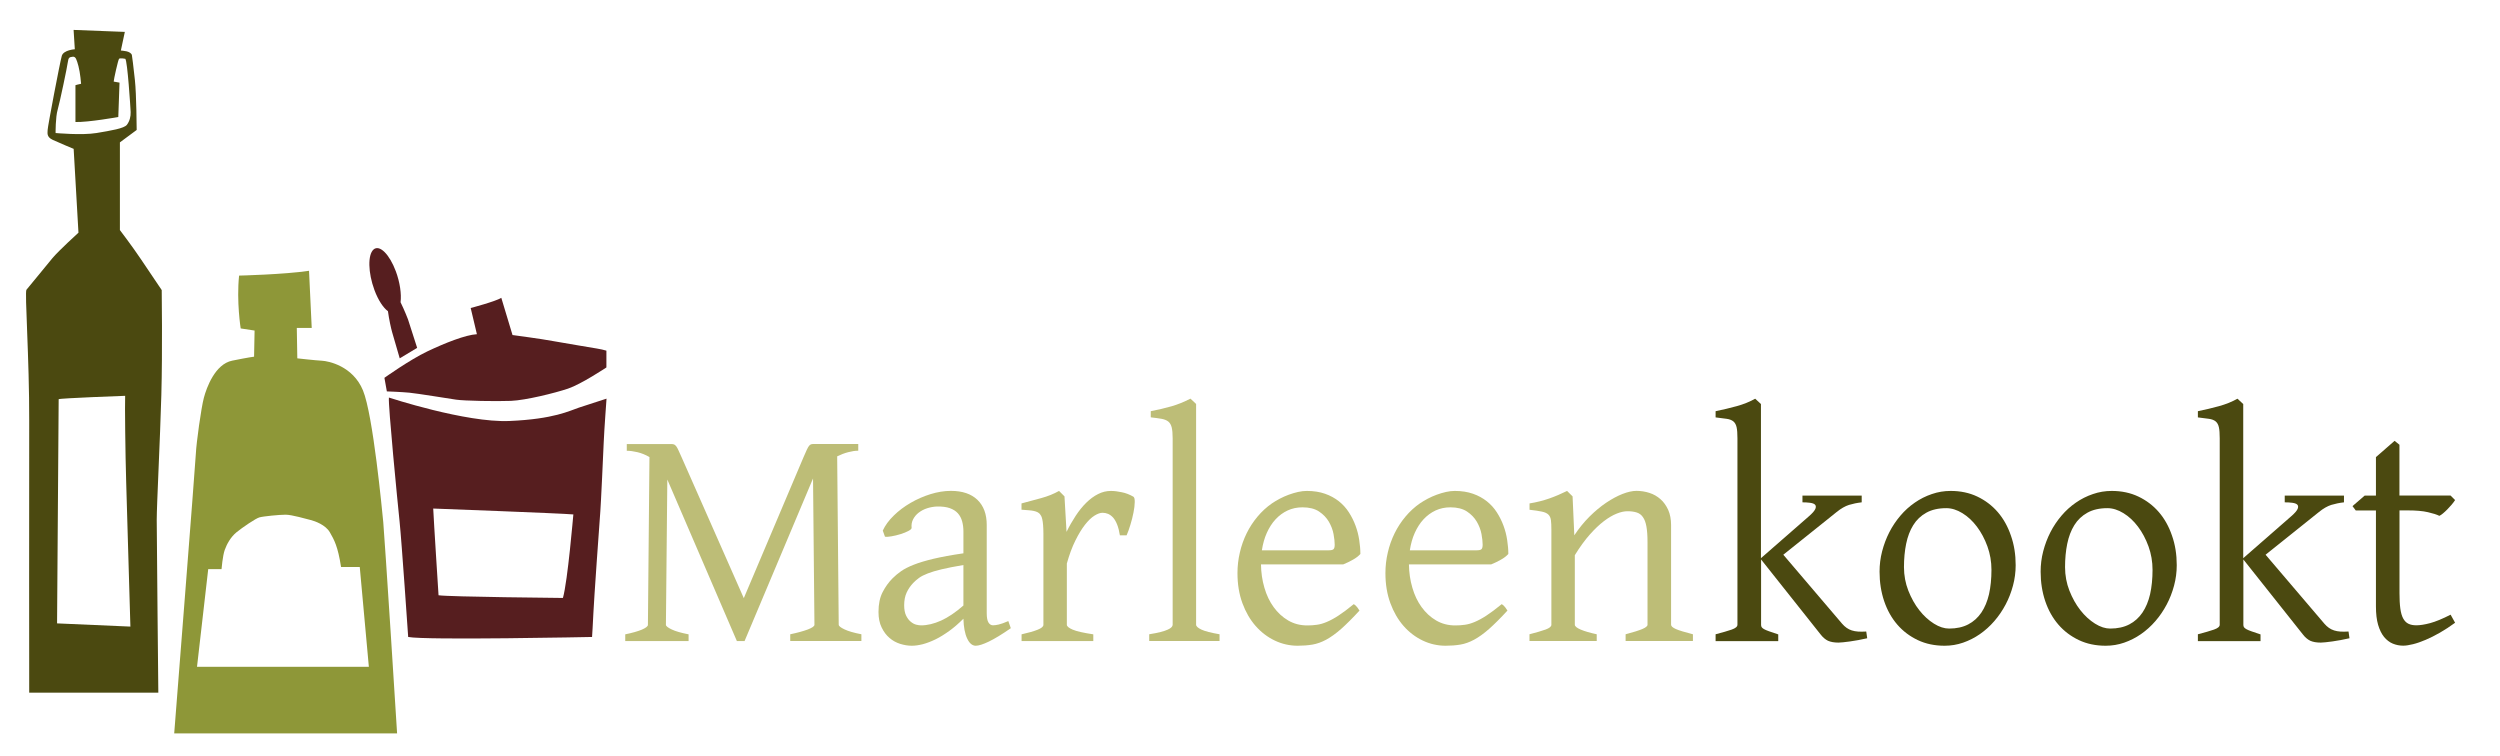 <?xml version="1.0" encoding="utf-8"?>
<!-- Generator: Adobe Illustrator 25.0.0, SVG Export Plug-In . SVG Version: 6.00 Build 0)  -->
<svg version="1.1" id="Layer_1" xmlns="http://www.w3.org/2000/svg" xmlns:xlink="http://www.w3.org/1999/xlink" x="0px" y="0px"
	 viewBox="0 0 390.33 118" style="enable-background:new 0 0 390.33 118;" xml:space="preserve">
<style type="text/css">
	.st0{fill:#8E9738;}
	.st1{fill:#4B4910;}
	.st2{fill:#561E1F;}
	.st3{fill:#BDBD77;}
</style>
<g>
	<path class="st3" d="M134,70.37c-0.47,0-1,0.08-1.57,0.23c-0.58,0.15-1.15,0.37-1.72,0.65l0.24,26.29c0,0.2,0.3,0.44,0.89,0.72
		c0.59,0.29,1.48,0.54,2.65,0.77v1.05h-11.11v-1.05c1.11-0.23,2.01-0.48,2.72-0.74c0.71-0.27,1.06-0.52,1.06-0.74l-0.22-22.85
		l-10.69,25.39h-1.2l-10.86-25.22l-0.22,22.68c0,0.2,0.3,0.44,0.89,0.72c0.59,0.29,1.48,0.54,2.65,0.77v1.05h-9.89v-1.05
		c1.12-0.23,1.99-0.48,2.61-0.74c0.62-0.27,0.93-0.52,0.93-0.74l0.24-26.2c-0.62-0.36-1.24-0.61-1.87-0.76
		c-0.63-0.15-1.18-0.22-1.67-0.22v-1.05h6.98c0.16,0,0.3,0.02,0.42,0.07c0.11,0.05,0.22,0.15,0.33,0.29
		c0.11,0.15,0.22,0.35,0.34,0.62s0.28,0.62,0.48,1.06l9.72,22.02l9.33-22.02c0.21-0.49,0.38-0.87,0.51-1.15
		c0.13-0.28,0.25-0.48,0.35-0.61c0.11-0.13,0.21-0.21,0.32-0.24c0.11-0.03,0.23-0.05,0.38-0.05H134V70.37z"/>
	<path class="st3" d="M157.82,98.08c-1.38,0.96-2.53,1.66-3.43,2.09c-0.9,0.43-1.58,0.65-2.04,0.65c-0.54,0-0.99-0.37-1.34-1.12
		c-0.36-0.75-0.55-1.78-0.59-3.1c-0.73,0.73-1.46,1.37-2.2,1.9s-1.45,0.98-2.15,1.32c-0.7,0.34-1.36,0.59-1.99,0.76
		c-0.63,0.16-1.2,0.24-1.72,0.24c-0.59,0-1.19-0.1-1.81-0.29c-0.62-0.2-1.18-0.5-1.67-0.93c-0.5-0.42-0.91-0.97-1.23-1.64
		c-0.33-0.67-0.49-1.47-0.49-2.42c0-1.24,0.22-2.27,0.65-3.1c0.43-0.83,0.95-1.55,1.55-2.15c0.39-0.39,0.83-0.76,1.33-1.11
		c0.5-0.35,1.16-0.69,1.98-1.01c0.82-0.33,1.85-0.63,3.09-0.93c1.24-0.29,2.79-0.58,4.66-0.85v-3.44c0-0.55-0.07-1.07-0.2-1.55
		c-0.13-0.48-0.35-0.9-0.66-1.25c-0.31-0.35-0.73-0.62-1.26-0.81c-0.53-0.19-1.19-0.27-1.99-0.26c-0.52,0.02-1.03,0.11-1.54,0.27
		c-0.5,0.16-0.94,0.39-1.32,0.68c-0.38,0.29-0.67,0.64-0.88,1.04c-0.21,0.4-0.29,0.84-0.24,1.33c0.02,0.15-0.15,0.31-0.5,0.5
		c-0.35,0.19-0.77,0.35-1.25,0.5c-0.48,0.15-0.95,0.26-1.42,0.34c-0.46,0.08-0.79,0.1-0.99,0.05l-0.34-0.95
		c0.37-0.81,0.94-1.59,1.71-2.34c0.76-0.75,1.64-1.41,2.62-1.98c0.98-0.57,2.03-1.03,3.12-1.37c1.1-0.34,2.16-0.51,3.19-0.51
		c1.79,0,3.17,0.47,4.14,1.4c0.97,0.94,1.45,2.24,1.45,3.92v13.77c0,0.68,0.09,1.17,0.27,1.46c0.18,0.29,0.42,0.44,0.71,0.44
		c0.23,0,0.52-0.04,0.88-0.12c0.36-0.08,0.86-0.26,1.51-0.54L157.82,98.08z M143.81,97.64c0.98,0,2.01-0.25,3.11-0.74
		c1.1-0.5,2.27-1.28,3.5-2.36v-6.32c-1.37,0.23-2.49,0.45-3.38,0.66c-0.89,0.21-1.62,0.43-2.18,0.65c-0.57,0.22-1.03,0.45-1.37,0.7
		s-0.64,0.5-0.9,0.78c-0.42,0.44-0.77,0.94-1.03,1.5c-0.26,0.56-0.39,1.23-0.39,1.99c0,0.65,0.1,1.18,0.29,1.59
		c0.2,0.41,0.43,0.73,0.71,0.96c0.28,0.24,0.57,0.4,0.87,0.48C143.34,97.6,143.59,97.64,143.81,97.64z"/>
	<path class="st3" d="M176.96,77.55c0.15,0.1,0.22,0.38,0.21,0.85c-0.01,0.47-0.07,1.02-0.2,1.64c-0.12,0.62-0.28,1.25-0.48,1.9
		c-0.2,0.65-0.39,1.2-0.59,1.64h-1.05c-0.1-0.65-0.24-1.2-0.42-1.66c-0.18-0.46-0.39-0.82-0.62-1.09c-0.24-0.27-0.5-0.46-0.78-0.59
		c-0.29-0.12-0.58-0.18-0.89-0.18c-0.36,0-0.78,0.15-1.26,0.45c-0.48,0.3-0.97,0.77-1.48,1.42c-0.5,0.64-1,1.46-1.5,2.47
		c-0.5,1-0.94,2.19-1.33,3.58v9.57c0,0.24,0.31,0.5,0.92,0.76c0.61,0.26,1.68,0.5,3.21,0.73v1.05H159.5v-1.05
		c1.07-0.24,1.91-0.48,2.51-0.72c0.6-0.24,0.9-0.49,0.9-0.77V83.34c0-0.54-0.02-0.99-0.05-1.35c-0.03-0.37-0.07-0.66-0.12-0.89
		c-0.05-0.23-0.11-0.41-0.18-0.54c-0.07-0.13-0.14-0.24-0.21-0.32c-0.11-0.11-0.24-0.21-0.38-0.28c-0.14-0.07-0.32-0.13-0.54-0.18
		c-0.22-0.05-0.48-0.09-0.79-0.11c-0.31-0.02-0.69-0.05-1.15-0.09V78.6c1.06-0.28,2.1-0.56,3.11-0.84c1.02-0.28,1.93-0.65,2.75-1.11
		l0.85,0.85l0.32,5.54c0.44-0.9,0.92-1.73,1.43-2.51c0.51-0.78,1.06-1.46,1.65-2.04c0.59-0.58,1.2-1.03,1.84-1.35
		c0.64-0.33,1.31-0.49,2.01-0.49c0.52,0,1.08,0.07,1.68,0.2C175.76,76.97,176.36,77.21,176.96,77.55z"/>
	<path class="st3" d="M179.43,100.08v-1.05c0.7-0.11,1.29-0.23,1.76-0.35c0.47-0.12,0.85-0.24,1.12-0.37
		c0.28-0.12,0.48-0.25,0.6-0.38c0.12-0.13,0.18-0.26,0.18-0.39v-29.1c0-0.73-0.05-1.3-0.15-1.71c-0.1-0.41-0.28-0.71-0.54-0.92
		c-0.26-0.2-0.61-0.34-1.05-0.42s-1-0.15-1.68-0.23V64.2c1.17-0.23,2.25-0.48,3.22-0.76c0.98-0.28,1.97-0.68,2.98-1.2l0.88,0.83
		v34.47c0,0.24,0.28,0.5,0.83,0.76c0.55,0.26,1.5,0.5,2.83,0.73v1.05H179.43z"/>
	<path class="st3" d="M212.4,86.49c-0.29,0.33-0.68,0.63-1.17,0.9c-0.49,0.28-0.99,0.52-1.51,0.73h-12.84
		c0.02,1.27,0.19,2.48,0.53,3.63c0.33,1.15,0.81,2.16,1.44,3.03c0.63,0.87,1.38,1.57,2.27,2.09c0.89,0.52,1.88,0.78,2.99,0.78
		c0.5,0,1-0.03,1.48-0.1c0.48-0.06,1-0.21,1.55-0.44c0.55-0.23,1.17-0.56,1.84-1c0.67-0.44,1.47-1.03,2.38-1.78
		c0.21,0.11,0.39,0.28,0.55,0.49c0.15,0.21,0.27,0.38,0.35,0.51c-1.09,1.19-2.05,2.14-2.87,2.87c-0.82,0.72-1.6,1.28-2.32,1.67
		c-0.72,0.39-1.44,0.65-2.15,0.77c-0.71,0.12-1.48,0.18-2.31,0.18c-1.25,0-2.45-0.27-3.58-0.81s-2.13-1.3-2.99-2.28
		c-0.86-0.98-1.55-2.17-2.06-3.56c-0.51-1.39-0.77-2.95-0.77-4.68c0-1.09,0.12-2.16,0.37-3.22c0.24-1.06,0.6-2.06,1.06-3
		c0.46-0.94,1.03-1.81,1.7-2.61c0.67-0.8,1.42-1.49,2.27-2.08c0.36-0.24,0.76-0.48,1.21-0.72c0.45-0.24,0.92-0.44,1.4-0.62
		c0.49-0.18,0.97-0.32,1.45-0.43c0.48-0.11,0.94-0.16,1.38-0.16c1.06,0,2,0.15,2.83,0.44s1.55,0.69,2.17,1.18
		c0.62,0.5,1.14,1.07,1.56,1.73s0.77,1.35,1.04,2.09c0.27,0.73,0.46,1.48,0.57,2.23S212.4,85.8,212.4,86.49z M203.37,79.21
		c-0.85,0-1.62,0.16-2.33,0.49c-0.71,0.33-1.33,0.79-1.88,1.38c-0.55,0.59-1,1.3-1.37,2.12c-0.37,0.82-0.62,1.73-0.77,2.72h10.45
		c0.37,0,0.62-0.06,0.74-0.18c0.12-0.12,0.18-0.35,0.18-0.7c0-0.44-0.06-0.99-0.18-1.65c-0.12-0.66-0.37-1.3-0.73-1.93
		c-0.37-0.63-0.88-1.16-1.54-1.6C205.29,79.43,204.43,79.21,203.37,79.21z"/>
	<path class="st3" d="M235.5,86.49c-0.29,0.33-0.68,0.63-1.17,0.9c-0.49,0.28-0.99,0.52-1.51,0.73h-12.84
		c0.02,1.27,0.19,2.48,0.53,3.63c0.33,1.15,0.81,2.16,1.44,3.03c0.63,0.87,1.38,1.57,2.27,2.09c0.89,0.52,1.88,0.78,2.99,0.78
		c0.5,0,1-0.03,1.48-0.1c0.48-0.06,1-0.21,1.55-0.44c0.55-0.23,1.17-0.56,1.84-1c0.67-0.44,1.47-1.03,2.38-1.78
		c0.21,0.11,0.39,0.28,0.55,0.49c0.15,0.21,0.27,0.38,0.35,0.51c-1.09,1.19-2.05,2.14-2.87,2.87c-0.82,0.72-1.6,1.28-2.32,1.67
		c-0.72,0.39-1.44,0.65-2.15,0.77c-0.71,0.12-1.48,0.18-2.31,0.18c-1.25,0-2.45-0.27-3.58-0.81s-2.13-1.3-2.99-2.28
		c-0.86-0.98-1.55-2.17-2.06-3.56c-0.51-1.39-0.77-2.95-0.77-4.68c0-1.09,0.12-2.16,0.37-3.22c0.24-1.06,0.6-2.06,1.06-3
		c0.46-0.94,1.03-1.81,1.7-2.61c0.67-0.8,1.42-1.49,2.27-2.08c0.36-0.24,0.76-0.48,1.21-0.72c0.45-0.24,0.92-0.44,1.4-0.62
		c0.49-0.18,0.97-0.32,1.45-0.43c0.48-0.11,0.94-0.16,1.38-0.16c1.06,0,2,0.15,2.83,0.44s1.55,0.69,2.17,1.18
		c0.62,0.5,1.14,1.07,1.56,1.73s0.77,1.35,1.04,2.09c0.27,0.73,0.46,1.48,0.57,2.23S235.5,85.8,235.5,86.49z M226.47,79.21
		c-0.85,0-1.62,0.16-2.33,0.49c-0.71,0.33-1.33,0.79-1.88,1.38c-0.55,0.59-1,1.3-1.37,2.12c-0.37,0.82-0.62,1.73-0.77,2.72h10.45
		c0.37,0,0.62-0.06,0.74-0.18c0.12-0.12,0.18-0.35,0.18-0.7c0-0.44-0.06-0.99-0.18-1.65c-0.12-0.66-0.37-1.3-0.73-1.93
		c-0.37-0.63-0.88-1.16-1.54-1.6C228.38,79.43,227.52,79.21,226.47,79.21z"/>
	<path class="st3" d="M253.81,100.08v-1.05c1.17-0.31,2.03-0.58,2.59-0.81c0.55-0.23,0.83-0.46,0.83-0.68V84.63
		c0-0.99-0.06-1.8-0.17-2.42c-0.11-0.62-0.29-1.11-0.54-1.46c-0.24-0.36-0.56-0.6-0.96-0.73c-0.4-0.13-0.88-0.2-1.45-0.2
		c-0.51,0-1.07,0.12-1.69,0.37s-1.28,0.63-1.99,1.17c-0.71,0.54-1.45,1.24-2.22,2.11c-0.77,0.87-1.55,1.94-2.33,3.21v10.86
		c0,0.24,0.31,0.5,0.92,0.76c0.61,0.26,1.44,0.5,2.5,0.73v1.05h-10.5v-1.05c1.07-0.28,1.91-0.52,2.52-0.74
		c0.6-0.22,0.9-0.47,0.9-0.74V82.73c0-0.63-0.02-1.14-0.07-1.51c-0.05-0.37-0.18-0.67-0.4-0.88c-0.22-0.21-0.56-0.37-1.01-0.46
		c-0.46-0.1-1.1-0.2-1.93-0.29V78.6c1.11-0.18,2.13-0.44,3.08-0.77c0.94-0.33,1.87-0.73,2.78-1.18l0.86,0.85l0.27,6.08
		c0.72-1.09,1.51-2.06,2.37-2.92c0.86-0.85,1.73-1.58,2.61-2.17c0.88-0.59,1.73-1.05,2.55-1.37c0.82-0.32,1.55-0.48,2.18-0.48
		c0.7,0,1.38,0.11,2.03,0.32c0.65,0.21,1.22,0.54,1.72,0.98s0.89,1,1.2,1.67c0.3,0.68,0.45,1.47,0.45,2.38v15.55
		c0,0.23,0.25,0.45,0.74,0.67s1.39,0.49,2.67,0.82v1.05H253.81z"/>
</g>
<g>
	<path class="st1" d="M267.86,100.08v-1.05c1.07-0.28,1.91-0.52,2.51-0.73c0.6-0.21,0.9-0.46,0.9-0.76v-29.1
		c0-0.75-0.04-1.33-0.13-1.73c-0.09-0.41-0.26-0.71-0.51-0.92c-0.25-0.2-0.6-0.34-1.05-0.4c-0.45-0.06-1.02-0.14-1.72-0.22V64.2
		c1.12-0.23,2.23-0.49,3.31-0.79c1.08-0.3,2.04-0.69,2.87-1.16l0.9,0.83v24.07l7.52-6.57c0.54-0.47,0.86-0.85,0.98-1.14
		c0.11-0.28,0.09-0.5-0.06-0.65s-0.41-0.24-0.78-0.29c-0.37-0.05-0.76-0.07-1.18-0.07v-1.05h9.25v1.05
		c-0.72,0.08-1.38,0.22-1.98,0.4c-0.6,0.19-1.25,0.56-1.93,1.11l-8.33,6.67l9.18,10.77c0.23,0.26,0.46,0.48,0.71,0.65
		s0.51,0.31,0.81,0.4s0.62,0.16,0.99,0.18c0.37,0.02,0.79,0.02,1.26-0.01l0.15,1.05c-0.47,0.11-0.94,0.21-1.4,0.29
		c-0.46,0.08-0.89,0.15-1.29,0.21c-0.4,0.06-0.76,0.1-1.07,0.13c-0.32,0.03-0.56,0.05-0.72,0.05c-0.68,0-1.23-0.1-1.65-0.29
		c-0.41-0.2-0.8-0.53-1.16-1l-9.28-11.69v10.21c0,0.13,0.03,0.24,0.08,0.34s0.18,0.2,0.35,0.31c0.18,0.11,0.45,0.22,0.81,0.35
		c0.36,0.13,0.84,0.29,1.44,0.49v1.05H267.86z"/>
	<path class="st1" d="M314.71,88.24c0,1.09-0.14,2.16-0.42,3.2c-0.28,1.04-0.66,2.03-1.15,2.95s-1.07,1.79-1.76,2.58
		c-0.68,0.79-1.44,1.47-2.26,2.04c-0.82,0.57-1.7,1.01-2.62,1.33s-1.89,0.48-2.88,0.48c-1.55,0-2.94-0.29-4.19-0.88
		c-1.24-0.59-2.31-1.39-3.2-2.42c-0.89-1.03-1.57-2.25-2.05-3.66c-0.48-1.42-0.72-2.95-0.72-4.61c0-1.07,0.13-2.13,0.4-3.17
		c0.27-1.04,0.64-2.03,1.12-2.97c0.48-0.94,1.06-1.8,1.73-2.59c0.67-0.79,1.42-1.47,2.25-2.04c0.82-0.57,1.71-1.02,2.66-1.34
		c0.95-0.33,1.93-0.49,2.94-0.49c1.53,0,2.92,0.29,4.16,0.88c1.24,0.59,2.31,1.4,3.2,2.43c0.89,1.03,1.57,2.26,2.05,3.67
		C314.47,85.05,314.71,86.58,314.71,88.24z M310.93,88.98c0-1.29-0.21-2.51-0.63-3.67c-0.42-1.16-0.97-2.19-1.64-3.08
		c-0.67-0.89-1.42-1.59-2.27-2.11c-0.85-0.52-1.68-0.78-2.51-0.78c-1.24,0-2.28,0.24-3.12,0.71c-0.85,0.47-1.53,1.12-2.04,1.94
		c-0.51,0.82-0.88,1.79-1.11,2.92c-0.23,1.12-0.34,2.34-0.34,3.64c0,1.29,0.23,2.51,0.68,3.67c0.46,1.16,1.03,2.19,1.72,3.06
		c0.69,0.88,1.45,1.57,2.28,2.09s1.62,0.77,2.37,0.77c1.16,0,2.15-0.22,2.98-0.65c0.83-0.43,1.51-1.05,2.05-1.84
		c0.54-0.8,0.94-1.76,1.2-2.88C310.8,91.64,310.93,90.38,310.93,88.98z"/>
	<path class="st1" d="M339.86,88.24c0,1.09-0.14,2.16-0.42,3.2c-0.28,1.04-0.66,2.03-1.15,2.95s-1.07,1.79-1.76,2.58
		c-0.68,0.79-1.44,1.47-2.26,2.04c-0.82,0.57-1.7,1.01-2.62,1.33s-1.89,0.48-2.88,0.48c-1.55,0-2.94-0.29-4.19-0.88
		c-1.24-0.59-2.31-1.39-3.2-2.42c-0.89-1.03-1.57-2.25-2.05-3.66c-0.48-1.42-0.72-2.95-0.72-4.61c0-1.07,0.13-2.13,0.4-3.17
		c0.27-1.04,0.64-2.03,1.12-2.97c0.48-0.94,1.06-1.8,1.73-2.59c0.67-0.79,1.42-1.47,2.25-2.04c0.82-0.57,1.71-1.02,2.66-1.34
		c0.95-0.33,1.93-0.49,2.94-0.49c1.53,0,2.92,0.29,4.16,0.88c1.24,0.59,2.31,1.4,3.2,2.43c0.89,1.03,1.57,2.26,2.05,3.67
		C339.62,85.05,339.86,86.58,339.86,88.24z M336.08,88.98c0-1.29-0.21-2.51-0.63-3.67c-0.42-1.16-0.97-2.19-1.64-3.08
		c-0.67-0.89-1.42-1.59-2.27-2.11c-0.85-0.52-1.68-0.78-2.51-0.78c-1.24,0-2.28,0.24-3.12,0.71c-0.85,0.47-1.53,1.12-2.04,1.94
		c-0.51,0.82-0.88,1.79-1.11,2.92c-0.23,1.12-0.34,2.34-0.34,3.64c0,1.29,0.23,2.51,0.68,3.67c0.46,1.16,1.03,2.19,1.72,3.06
		c0.69,0.88,1.45,1.57,2.28,2.09s1.62,0.77,2.37,0.77c1.16,0,2.15-0.22,2.98-0.65c0.83-0.43,1.51-1.05,2.05-1.84
		c0.54-0.8,0.94-1.76,1.2-2.88C335.95,91.64,336.08,90.38,336.08,88.98z"/>
	<path class="st1" d="M343.16,100.08v-1.05c1.07-0.28,1.91-0.52,2.51-0.73c0.6-0.21,0.9-0.46,0.9-0.76v-29.1
		c0-0.75-0.04-1.33-0.13-1.73c-0.09-0.41-0.26-0.71-0.51-0.92c-0.25-0.2-0.6-0.34-1.05-0.4c-0.45-0.06-1.02-0.14-1.72-0.22V64.2
		c1.12-0.23,2.23-0.49,3.31-0.79c1.08-0.3,2.04-0.69,2.87-1.16l0.9,0.83v24.07l7.52-6.57c0.54-0.47,0.86-0.85,0.98-1.14
		c0.11-0.28,0.09-0.5-0.06-0.65c-0.15-0.15-0.41-0.24-0.78-0.29c-0.37-0.05-0.76-0.07-1.18-0.07v-1.05h9.25v1.05
		c-0.72,0.08-1.38,0.22-1.98,0.4c-0.6,0.19-1.25,0.56-1.93,1.11l-8.33,6.67l9.18,10.77c0.23,0.26,0.46,0.48,0.71,0.65
		s0.51,0.31,0.81,0.4s0.62,0.16,0.99,0.18c0.37,0.02,0.79,0.02,1.26-0.01l0.15,1.05c-0.47,0.11-0.94,0.21-1.4,0.29
		c-0.46,0.08-0.89,0.15-1.29,0.21c-0.4,0.06-0.76,0.1-1.07,0.13c-0.32,0.03-0.56,0.05-0.72,0.05c-0.68,0-1.23-0.1-1.65-0.29
		c-0.41-0.2-0.8-0.53-1.16-1l-9.28-11.69v10.21c0,0.13,0.03,0.24,0.08,0.34c0.06,0.1,0.17,0.2,0.35,0.31
		c0.18,0.11,0.45,0.22,0.81,0.35c0.36,0.13,0.84,0.29,1.44,0.49v1.05H343.16z"/>
	<path class="st1" d="M383.32,97.23c-0.8,0.59-1.59,1.1-2.37,1.55c-0.78,0.45-1.53,0.82-2.23,1.12c-0.71,0.3-1.36,0.53-1.97,0.68
		c-0.6,0.15-1.12,0.23-1.54,0.23c-0.57,0-1.11-0.11-1.62-0.32c-0.51-0.21-0.96-0.56-1.36-1.04c-0.39-0.48-0.7-1.11-0.93-1.89
		c-0.23-0.78-0.34-1.74-0.34-2.88V79.7h-3.15l-0.51-0.68l1.9-1.64h1.76v-6.01l2.91-2.54l0.76,0.61v7.93h7.98l0.71,0.71
		c-0.15,0.23-0.33,0.47-0.55,0.73c-0.22,0.26-0.44,0.5-0.67,0.73c-0.23,0.23-0.45,0.44-0.67,0.62c-0.22,0.19-0.41,0.31-0.57,0.38
		c-0.39-0.2-0.99-0.39-1.78-0.57c-0.8-0.19-1.86-0.28-3.17-0.28h-1.27v12.89c0,0.98,0.04,1.79,0.13,2.44
		c0.09,0.65,0.24,1.17,0.45,1.55c0.21,0.38,0.48,0.66,0.82,0.82c0.33,0.16,0.74,0.24,1.23,0.24c0.57,0,1.29-0.11,2.15-0.34
		c0.86-0.23,1.93-0.67,3.2-1.32L383.32,97.23z"/>
</g>
<path class="st0" d="M59.84,81.53c-0.17-1.67-1.58-16.75-3.17-20.58c-1.58-3.83-5.42-4.58-6.42-4.63c-1-0.05-3.83-0.37-3.83-0.37
	l-0.08-4.75h2.33l-0.42-8.92c-3.83,0.58-10.92,0.75-10.92,0.75c-0.42,4.08,0.25,8.25,0.25,8.25l2.17,0.33l-0.08,4.08
	c0,0-0.75,0.08-3.42,0.62c-2.67,0.54-4,4.21-4.42,5.8c-0.42,1.58-1.17,7-1.25,8.72c-0.08,1.72-3.38,43.68-3.38,43.68h34.8
	C62.02,114.52,60.01,83.19,59.84,81.53z M30.76,104.11l1.75-15.25h2.08c0,0,0.17-2.08,0.5-3c0.33-0.92,0.92-2,1.83-2.75
	c0.92-0.75,3-2.17,3.58-2.33c0.58-0.17,3.13-0.42,4.1-0.42s3.23,0.67,3.9,0.83c0.67,0.17,2.33,0.75,3,1.92
	c0.67,1.17,1.25,2.17,1.75,5.42h2.92l1.42,15.58H30.76z"/>
<path class="st1" d="M4.56,65.73c-0.03,9.78,0,42.42,0,42.42h20.16c0,0-0.25-24.67-0.25-26.98s0.53-12.56,0.72-19.5
	s0.06-16.38,0.06-16.38s-1.84-2.72-3.22-4.78s-3.31-4.59-3.31-4.59V22.23l2.62-1.94c0,0-0.03-5.56-0.28-7.81s-0.41-3.59-0.47-3.88
	c-0.06-0.28-0.44-0.5-0.84-0.59c-0.41-0.09-0.88-0.12-0.88-0.12l0.62-2.91l-8-0.31l0.19,3.02c0,0-1.75,0.11-2.03,1.02
	C9.38,9.61,7.44,19.8,7.44,20.27c0,0.47-0.22,1.09,0.78,1.56c1,0.47,3.28,1.41,3.28,1.41l0.75,13.09c0,0-3.03,2.75-4.06,3.97
	c-1.03,1.22-3.76,4.62-4.06,4.94S4.59,55.95,4.56,65.73z M15.06,20.77c-2.28,0.38-6.38,0-6.38,0S8.66,18.3,9,17.14
	c0.34-1.16,1.5-6.72,1.59-7.44c0.09-0.72,0.25-0.78,0.75-0.84s0.62,0.44,0.91,1.47c0.28,1.03,0.41,2.75,0.41,2.75
	c-0.34,0.06-0.88,0.22-0.88,0.22v5.75c2,0.06,6.69-0.78,6.69-0.78l0.19-5.37l-0.91-0.16c0-0.28,0.69-3.41,0.84-3.56
	c0.16-0.16,0.97,0,0.97,0c0.34,0.28,0.81,7.62,0.84,8.31c0.03,0.69-0.16,1.44-0.59,2S17.34,20.39,15.06,20.77z M8.91,97.33l0.25-35
	c0.16-0.16,10.38-0.53,10.38-0.53c-0.06,1.38,0.03,9.06,0.16,13.41c0.12,4.34,0.66,22.62,0.66,22.62L8.91,97.33z"/>
<g>
	<path class="st2" d="M63.7,49.86c0,0-0.52-1.37-1.16-2.67c0.16-1.27-0.09-3.07-0.73-4.81c-1-2.69-2.55-4.23-3.48-3.43
		s-0.87,3.63,0.13,6.33c0.59,1.6,1.38,2.77,2.11,3.31c0.18,1.31,0.47,2.62,0.65,3.26c0.42,1.46,1.19,4.1,1.19,4.1l2.72-1.64
		L63.7,49.86z"/>
	<path class="st2" d="M90.4,63.64c-1.44,0.47-3.84,1.79-10.87,2.09c-6.81,0.29-18.81-3.66-18.81-3.66
		c-0.13,1.18,1.34,16.2,1.67,19.37c0.33,3.17,1.34,18.01,1.34,18.01c2.75,0.54,28.71,0,28.71,0s0.16-2.46,0.21-3.76
		c0.04-1.29,1-14.96,1.08-15.83s0.48-9.5,0.53-10.8c0.08-1.96,0.44-6.82,0.44-6.82S91.84,63.18,90.4,63.64z M87.89,93.36
		c0,0-17.79-0.17-19.42-0.42c0,0-0.75-11.67-0.83-13.54c0,0,20.17,0.75,21.88,0.92C89.51,80.32,88.64,90.74,87.89,93.36z"/>
	<path class="st2" d="M60.4,61.11l-0.38-2.12c0,0,3.94-2.81,6.69-4.12s5.97-2.59,7.75-2.69l-0.97-4.09c0,0,3.91-1.03,4.78-1.59
		l1.75,5.81c0,0,4.66,0.62,6.31,0.94c1.66,0.31,6.23,1.05,6.88,1.17c0.81,0.15,0.81,0.15,1.47,0.33v2.62c0,0-3.94,2.62-6,3.31
		s-6.56,1.81-8.91,1.91c-2.34,0.09-7.28,0-8.56-0.19c-1.28-0.19-6.06-0.97-7.31-1.09S60.4,61.11,60.4,61.11z"/>
</g>
</svg>
